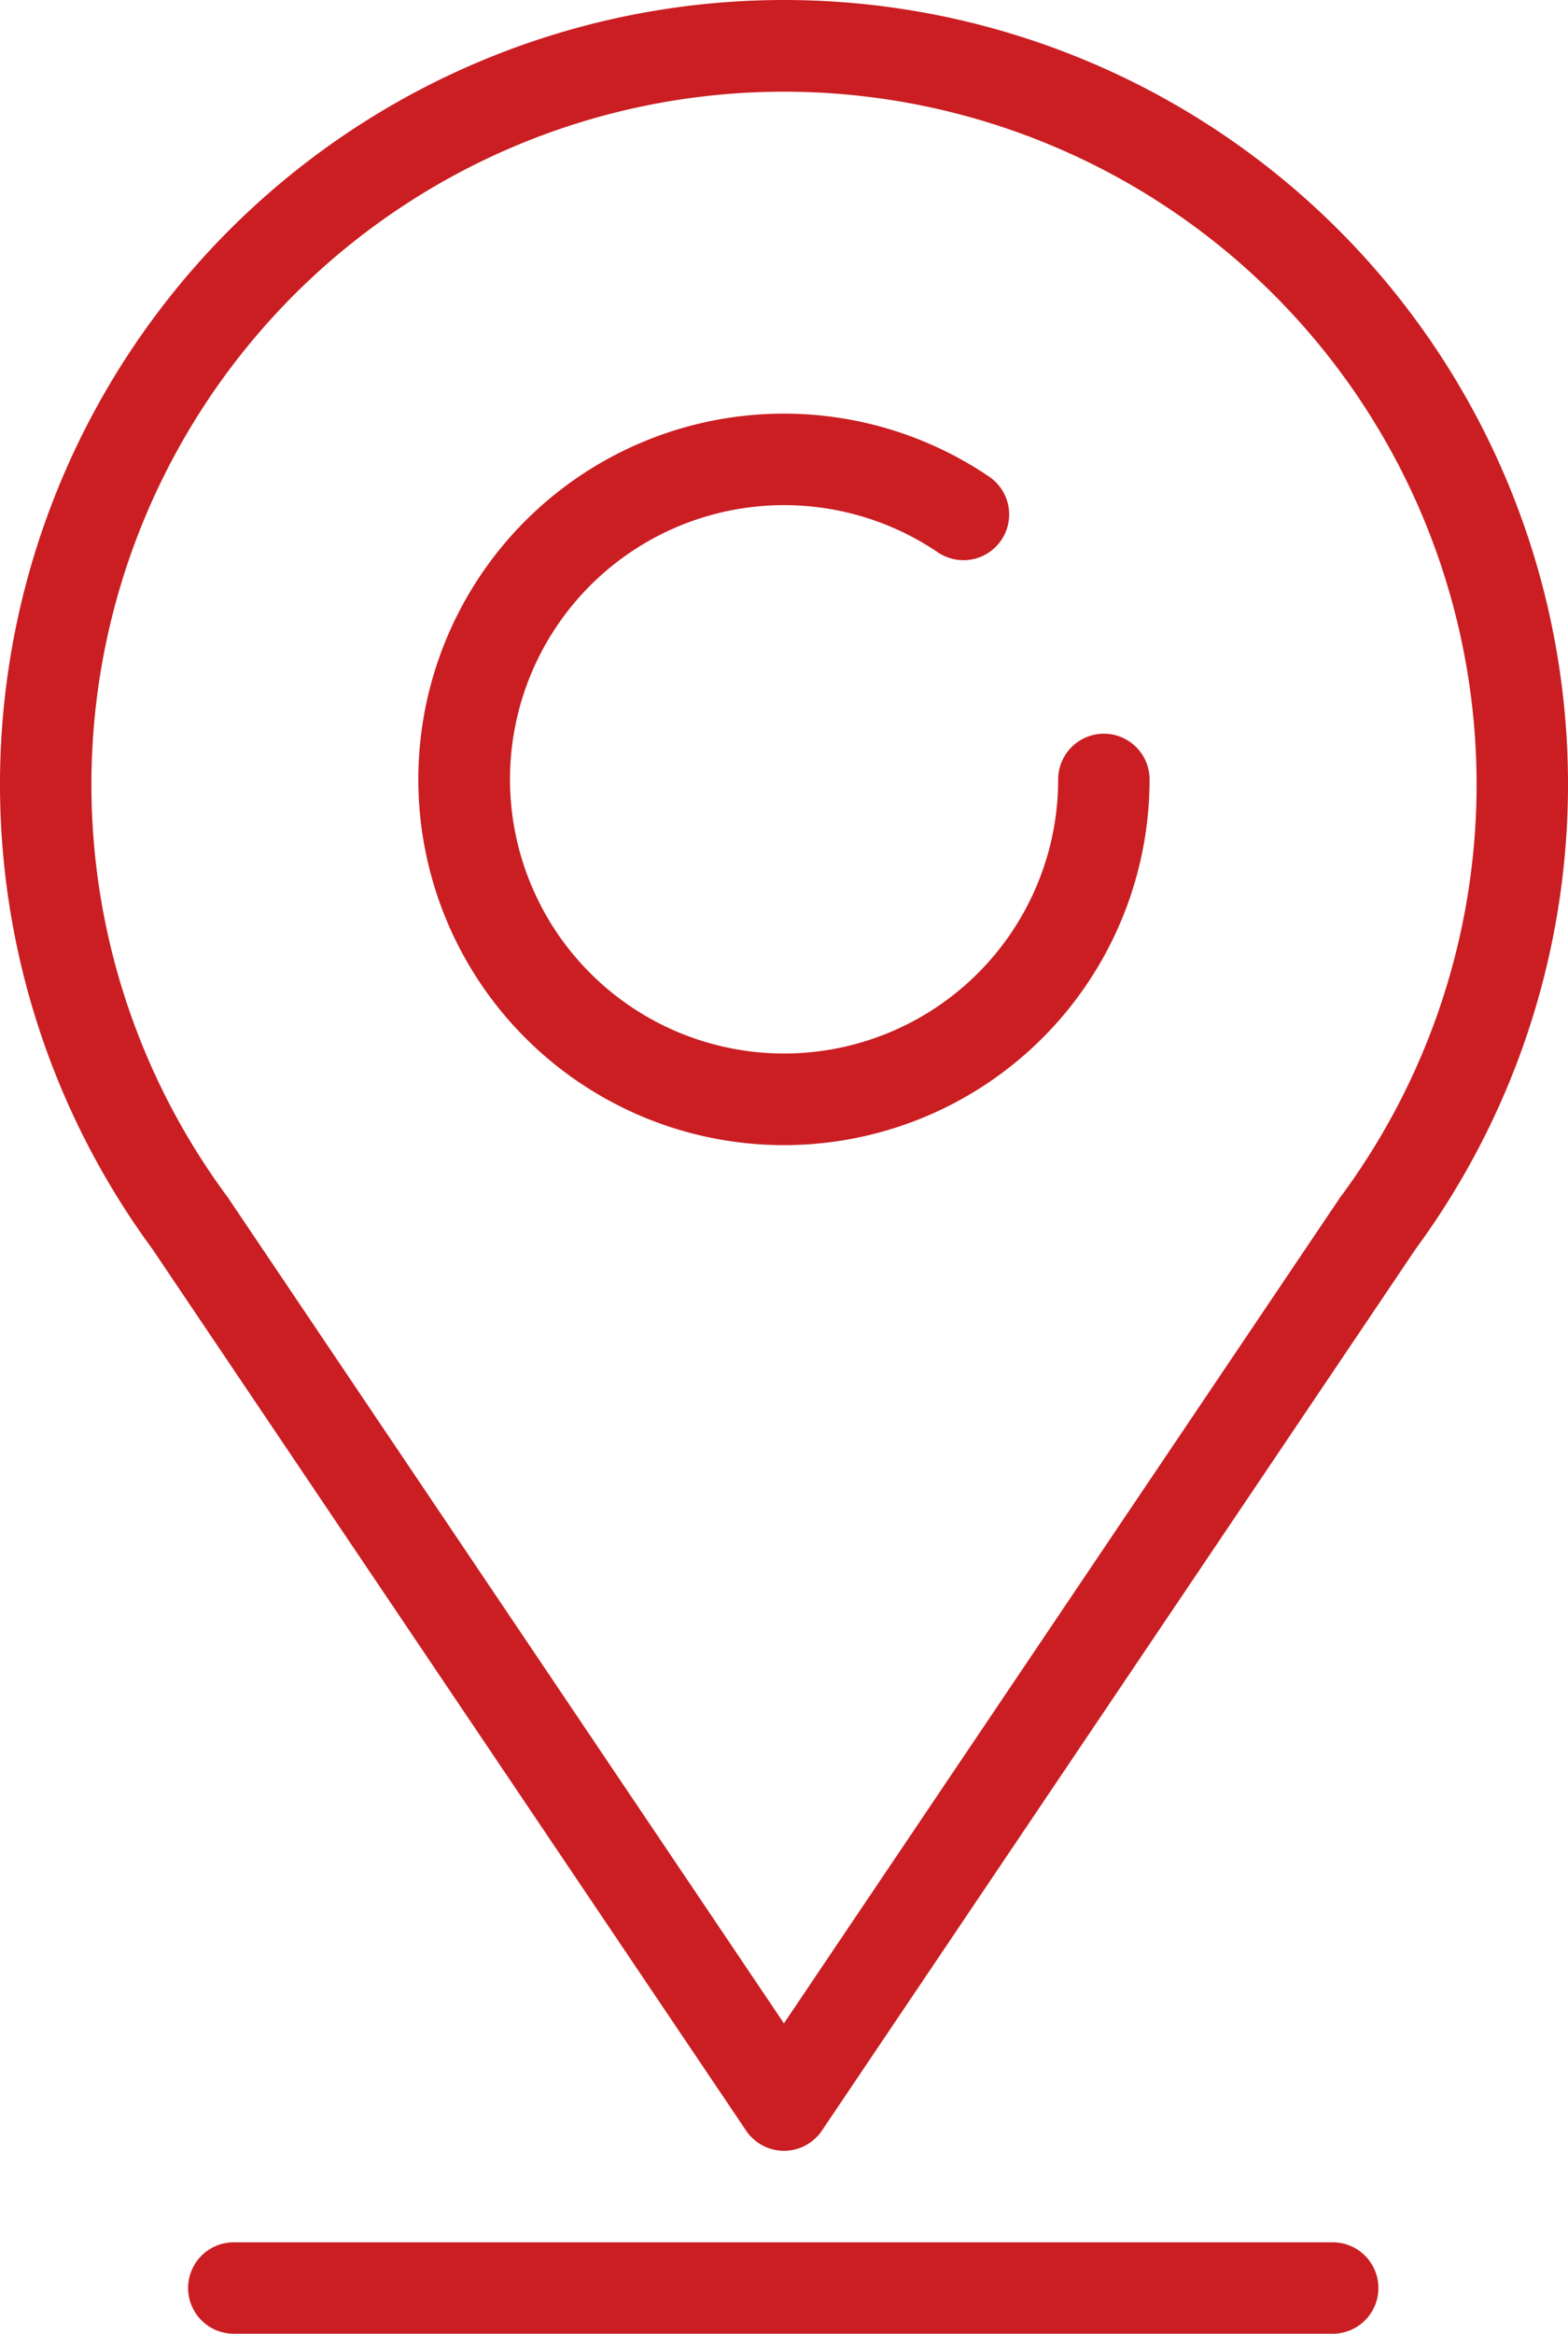 <svg xmlns="http://www.w3.org/2000/svg" width="63.844" height="94.989" viewBox="0 0 63.844 94.989">
  <g id="picto_proximite" transform="translate(-83.938)">
    <g id="Groupe_251" data-name="Groupe 251" transform="translate(83.938)">
      <g id="Groupe_250" data-name="Groupe 250" transform="translate(0)">
        <path id="Tracé_488" data-name="Tracé 488" d="M115.86,0A31.925,31.925,0,0,0,90.131,50.822l24.186,35.9a1.861,1.861,0,0,0,3.086,0l24.186-35.9A31.925,31.925,0,0,0,115.86,0Zm22.7,48.656c-.023.032-.046.065-.068.1l-22.635,33.6L93.229,48.76c-.023-.036-.047-.07-.072-.1a28.2,28.2,0,1,1,45.406,0Z" transform="translate(-83.938)" fill="#ca1e22"/>
      </g>
    </g>
    <g id="Groupe_253" data-name="Groupe 253" transform="translate(100.974 16.839)">
      <g id="Groupe_252" data-name="Groupe 252" transform="translate(0)">
        <path id="Tracé_489" data-name="Tracé 489" d="M203.676,103.791a1.861,1.861,0,0,0-1.861,1.861,11.16,11.16,0,1,1-4.923-9.259,1.861,1.861,0,1,0,2.083-3.084,14.887,14.887,0,1,0,6.561,12.342A1.861,1.861,0,0,0,203.676,103.791Z" transform="translate(-175.765 -90.766)" fill="#ca1e22"/>
      </g>
    </g>
    <g id="Groupe_255" data-name="Groupe 255" transform="translate(91.64 91.268)">
      <g id="Groupe_254" data-name="Groupe 254" transform="translate(0)">
        <path id="Tracé_490" data-name="Tracé 490" d="M171.969,491.941H127.312a1.861,1.861,0,1,0,0,3.721h44.657a1.861,1.861,0,1,0,0-3.721Z" transform="translate(-125.451 -491.941)" fill="#ca1e22"/>
      </g>
    </g>
  </g>
</svg>
